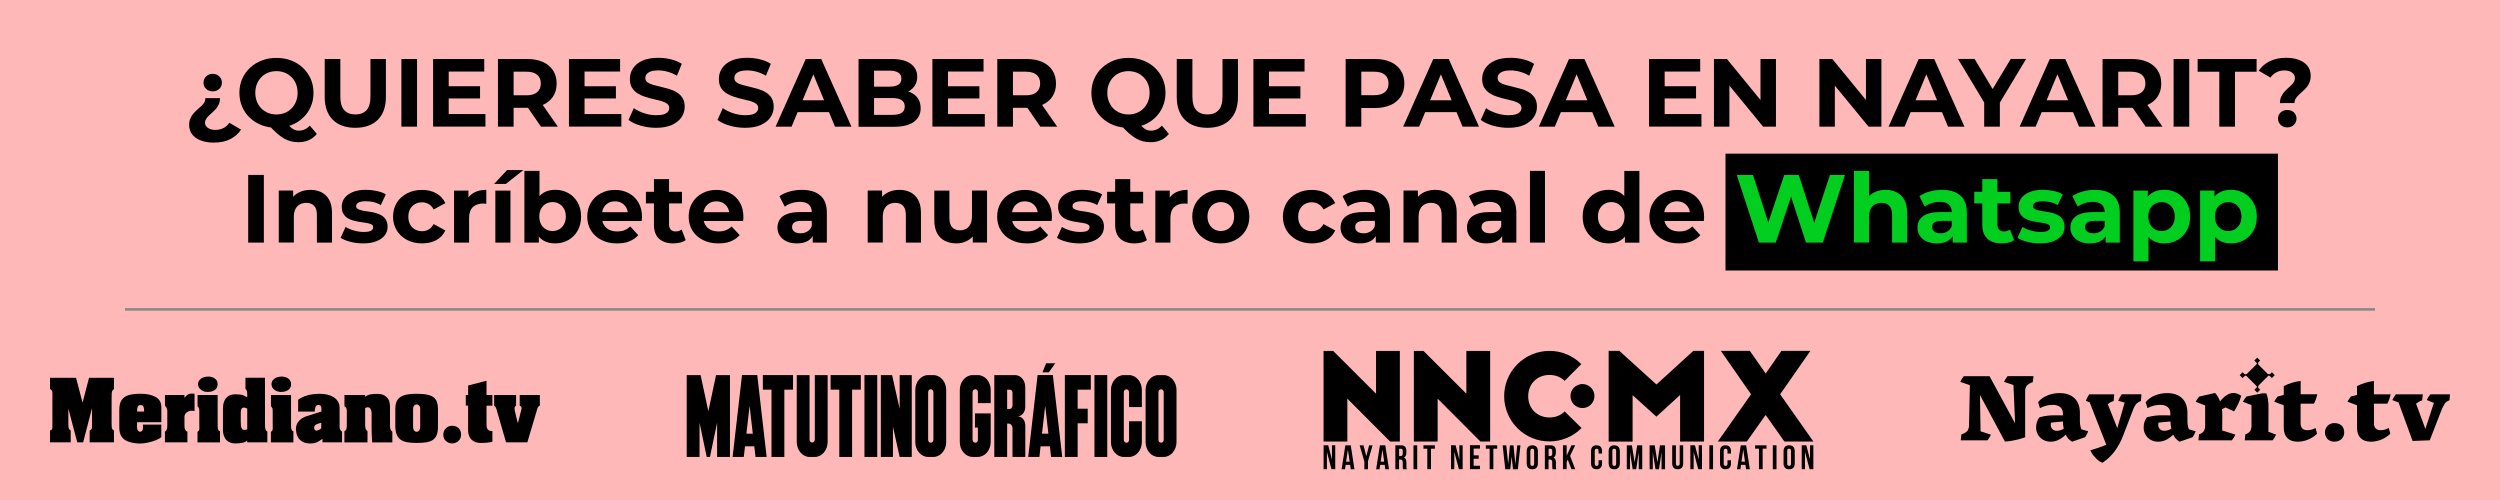 <?xml version="1.0" encoding="UTF-8"?>
<!-- Generator: Adobe Illustrator 27.9.0, SVG Export Plug-In . SVG Version: 6.00 Build 0)  -->
<svg xmlns="http://www.w3.org/2000/svg" xmlns:xlink="http://www.w3.org/1999/xlink" version="1.1" id="Capa_1" x="0px" y="0px" viewBox="0 0 500 100" style="enable-background:new 0 0 500 100;" xml:space="preserve">
<style type="text/css">
	.st0{fill:#FFB8B8;}
	.st1{fill:#02CE20;}
	.st2{fill:#878787;}
</style>
<rect class="st0" width="500" height="100"></rect>
<rect x="345.1" y="30.73" width="110.49" height="23.37"></rect>
<g>
	<path d="M42.74,28.52c-0.97,0-1.82-0.14-2.56-0.42c-0.74-0.28-1.32-0.68-1.73-1.2c-0.41-0.52-0.62-1.16-0.62-1.9   c0-0.5,0.08-0.94,0.24-1.31c0.16-0.37,0.36-0.7,0.61-0.98c0.24-0.28,0.5-0.54,0.77-0.78s0.53-0.48,0.78-0.7   c0.25-0.22,0.45-0.46,0.61-0.71s0.23-0.55,0.23-0.89H44c0,0.45-0.07,0.84-0.21,1.18c-0.14,0.33-0.33,0.63-0.55,0.9   c-0.23,0.26-0.47,0.51-0.73,0.74c-0.26,0.23-0.51,0.45-0.73,0.67c-0.23,0.21-0.41,0.44-0.55,0.67S41,24.27,41,24.55   c0,0.41,0.19,0.75,0.57,1.02c0.38,0.27,0.88,0.41,1.5,0.41c0.62,0,1.17-0.13,1.64-0.38c0.48-0.25,0.86-0.6,1.16-1.05l2.34,1.37   c-0.52,0.8-1.23,1.43-2.14,1.89C45.17,28.29,44.05,28.52,42.74,28.52z M42.53,18.27c-0.53,0-0.97-0.17-1.31-0.5   c-0.35-0.33-0.52-0.74-0.52-1.22c0-0.49,0.17-0.91,0.52-1.26c0.35-0.35,0.79-0.52,1.31-0.52c0.55,0,1,0.17,1.34,0.52   c0.34,0.35,0.51,0.77,0.51,1.26c0,0.48-0.17,0.88-0.51,1.22C43.53,18.1,43.08,18.27,42.53,18.27z"></path>
	<path d="M55.29,25.56c-1.06,0-2.04-0.17-2.95-0.52c-0.91-0.35-1.69-0.84-2.36-1.47s-1.18-1.37-1.55-2.22s-0.55-1.78-0.55-2.78   c0-1,0.18-1.93,0.55-2.78s0.89-1.59,1.56-2.22c0.67-0.63,1.46-1.12,2.36-1.47c0.9-0.35,1.88-0.52,2.94-0.52   c1.07,0,2.05,0.17,2.95,0.52c0.9,0.35,1.67,0.83,2.34,1.46c0.66,0.62,1.18,1.36,1.56,2.21c0.37,0.85,0.56,1.79,0.56,2.8   c0,1.01-0.19,1.94-0.56,2.79c-0.37,0.86-0.89,1.6-1.56,2.22c-0.66,0.63-1.44,1.11-2.34,1.46C57.34,25.39,56.35,25.56,55.29,25.56z    M55.29,22.89c0.61,0,1.16-0.1,1.67-0.31c0.51-0.21,0.96-0.5,1.34-0.89c0.39-0.39,0.69-0.85,0.9-1.38   c0.21-0.53,0.32-1.12,0.32-1.75c0-0.64-0.11-1.23-0.32-1.76c-0.21-0.53-0.51-0.99-0.9-1.37c-0.39-0.39-0.83-0.68-1.34-0.89   c-0.51-0.21-1.07-0.31-1.67-0.31c-0.61,0-1.17,0.1-1.68,0.31c-0.52,0.21-0.96,0.5-1.34,0.89c-0.38,0.39-0.68,0.84-0.89,1.37   c-0.21,0.53-0.32,1.11-0.32,1.76c0,0.63,0.11,1.21,0.32,1.75c0.21,0.54,0.51,1,0.89,1.38c0.38,0.39,0.83,0.68,1.34,0.89   C54.12,22.79,54.68,22.89,55.29,22.89z M59.71,28.44c-0.53,0-1.03-0.06-1.5-0.17c-0.47-0.12-0.93-0.3-1.39-0.56   s-0.93-0.61-1.43-1.04c-0.5-0.44-1.03-0.98-1.61-1.62l3.29-0.83c0.35,0.48,0.67,0.86,0.97,1.14c0.3,0.28,0.58,0.48,0.86,0.6   c0.28,0.12,0.57,0.17,0.88,0.17c0.82,0,1.56-0.34,2.2-1l1.39,1.66C62.45,27.89,61.23,28.44,59.71,28.44z"></path>
	<path d="M71.06,25.56c-1.92,0-3.42-0.53-4.5-1.6c-1.08-1.07-1.62-2.6-1.62-4.58V11.8h3.13v7.46c0,1.29,0.26,2.22,0.79,2.78   c0.53,0.57,1.27,0.85,2.22,0.85s1.69-0.28,2.22-0.85c0.53-0.57,0.79-1.49,0.79-2.78V11.8h3.09v7.58c0,1.98-0.54,3.51-1.62,4.58   C74.48,25.02,72.98,25.56,71.06,25.56z"></path>
	<path d="M80.28,25.33V11.8h3.13v13.53H80.28z"></path>
	<path d="M89.73,22.81h7.36v2.51H86.62V11.8h10.23v2.51h-7.11V22.81z M89.5,17.25h6.51v2.44H89.5V17.25z"></path>
	<path d="M99.59,25.33V11.8h5.86c1.21,0,2.25,0.2,3.13,0.59c0.88,0.39,1.55,0.96,2.03,1.69c0.48,0.73,0.72,1.61,0.72,2.63   c0,1.01-0.24,1.87-0.72,2.6c-0.48,0.73-1.15,1.29-2.03,1.67c-0.88,0.39-1.92,0.58-3.13,0.58h-4.12l1.39-1.37v5.14H99.59z    M102.72,20.53l-1.39-1.47h3.94c0.97,0,1.69-0.21,2.17-0.63c0.48-0.42,0.72-1,0.72-1.73c0-0.75-0.24-1.33-0.72-1.74   c-0.48-0.41-1.2-0.62-2.17-0.62h-3.94l1.39-1.49V20.53z M108.19,25.33l-3.38-4.91h3.34l3.42,4.91H108.19z"></path>
	<path d="M116.91,22.81h7.36v2.51h-10.48V11.8h10.23v2.51h-7.11V22.81z M116.67,17.25h6.51v2.44h-6.51V17.25z"></path>
	<path d="M131.21,25.56c-1.08,0-2.12-0.15-3.11-0.44c-0.99-0.29-1.79-0.67-2.4-1.13l1.06-2.36c0.58,0.41,1.27,0.75,2.06,1.01   c0.79,0.26,1.59,0.4,2.41,0.4c0.62,0,1.12-0.06,1.5-0.18c0.38-0.12,0.66-0.29,0.84-0.51c0.18-0.22,0.27-0.47,0.27-0.75   c0-0.36-0.14-0.65-0.43-0.86c-0.28-0.21-0.66-0.39-1.12-0.52s-0.98-0.26-1.54-0.39c-0.56-0.12-1.12-0.27-1.68-0.45   c-0.56-0.18-1.07-0.41-1.54-0.7c-0.46-0.28-0.84-0.66-1.13-1.12c-0.29-0.46-0.43-1.06-0.43-1.78c0-0.77,0.21-1.48,0.63-2.12   s1.05-1.15,1.89-1.53c0.84-0.38,1.9-0.57,3.18-0.57c0.85,0,1.69,0.1,2.51,0.3c0.82,0.2,1.55,0.5,2.18,0.9l-0.97,2.38   c-0.63-0.36-1.26-0.63-1.89-0.8c-0.63-0.17-1.25-0.26-1.86-0.26c-0.61,0-1.1,0.07-1.49,0.21s-0.66,0.33-0.83,0.55   s-0.25,0.49-0.25,0.78c0,0.35,0.14,0.63,0.43,0.84c0.28,0.21,0.66,0.38,1.12,0.51c0.46,0.13,0.98,0.26,1.54,0.39   c0.56,0.13,1.12,0.28,1.68,0.44c0.56,0.17,1.07,0.39,1.54,0.68c0.46,0.28,0.84,0.66,1.13,1.12c0.29,0.46,0.43,1.05,0.43,1.76   c0,0.76-0.21,1.46-0.64,2.09s-1.06,1.14-1.9,1.53C133.57,25.37,132.5,25.56,131.21,25.56z"></path>
	<path d="M149.01,25.56c-1.08,0-2.12-0.15-3.11-0.44c-0.99-0.29-1.79-0.67-2.4-1.13l1.06-2.36c0.58,0.41,1.27,0.75,2.06,1.01   c0.79,0.26,1.59,0.4,2.41,0.4c0.62,0,1.12-0.06,1.5-0.18c0.38-0.12,0.66-0.29,0.84-0.51c0.18-0.22,0.27-0.47,0.27-0.75   c0-0.36-0.14-0.65-0.43-0.86c-0.28-0.21-0.66-0.39-1.12-0.52s-0.98-0.26-1.54-0.39c-0.56-0.12-1.12-0.27-1.68-0.45   c-0.56-0.18-1.07-0.41-1.54-0.7c-0.46-0.28-0.84-0.66-1.13-1.12c-0.29-0.46-0.43-1.06-0.43-1.78c0-0.77,0.21-1.48,0.63-2.12   s1.05-1.15,1.89-1.53c0.84-0.38,1.9-0.57,3.18-0.57c0.85,0,1.69,0.1,2.51,0.3c0.82,0.2,1.55,0.5,2.18,0.9l-0.97,2.38   c-0.63-0.36-1.26-0.63-1.89-0.8c-0.63-0.17-1.25-0.26-1.86-0.26c-0.61,0-1.1,0.07-1.49,0.21s-0.66,0.33-0.83,0.55   s-0.25,0.49-0.25,0.78c0,0.35,0.14,0.63,0.43,0.84c0.28,0.21,0.66,0.38,1.12,0.51c0.46,0.13,0.98,0.26,1.54,0.39   c0.56,0.13,1.12,0.28,1.68,0.44c0.56,0.17,1.07,0.39,1.54,0.68c0.46,0.28,0.84,0.66,1.13,1.12c0.29,0.46,0.43,1.05,0.43,1.76   c0,0.76-0.21,1.46-0.64,2.09s-1.06,1.14-1.9,1.53C151.37,25.37,150.3,25.56,149.01,25.56z"></path>
	<path d="M155.12,25.33l6.03-13.53h3.09l6.05,13.53h-3.29l-4.95-11.95h1.24l-4.97,11.95H155.12z M158.14,22.43l0.83-2.38h6.96   l0.85,2.38H158.14z"></path>
	<path d="M171.71,25.33V11.8h6.61c1.7,0,2.98,0.32,3.84,0.97c0.86,0.64,1.29,1.5,1.29,2.55c0,0.71-0.17,1.32-0.52,1.85   c-0.35,0.52-0.82,0.92-1.43,1.21c-0.61,0.28-1.3,0.43-2.09,0.43l0.37-0.79c0.85,0,1.6,0.14,2.26,0.42   c0.66,0.28,1.17,0.69,1.54,1.23c0.37,0.54,0.55,1.21,0.55,1.99c0,1.16-0.46,2.06-1.37,2.72s-2.26,0.98-4.04,0.98H171.71z    M174.82,22.97h3.65c0.81,0,1.43-0.13,1.85-0.4c0.42-0.26,0.63-0.69,0.63-1.27c0-0.57-0.21-0.99-0.63-1.27   c-0.42-0.28-1.03-0.42-1.85-0.42h-3.89v-2.28h3.34c0.76,0,1.34-0.13,1.75-0.4c0.41-0.26,0.61-0.67,0.61-1.21   c0-0.53-0.2-0.92-0.61-1.19c-0.41-0.26-0.99-0.4-1.75-0.4h-3.11V22.97z"></path>
	<path d="M189.6,22.81h7.36v2.51h-10.48V11.8h10.23v2.51h-7.11V22.81z M189.37,17.25h6.51v2.44h-6.51V17.25z"></path>
	<path d="M199.46,25.33V11.8h5.86c1.21,0,2.25,0.2,3.13,0.59c0.88,0.39,1.55,0.96,2.03,1.69c0.48,0.73,0.72,1.61,0.72,2.63   c0,1.01-0.24,1.87-0.72,2.6c-0.48,0.73-1.15,1.29-2.03,1.67c-0.88,0.39-1.92,0.58-3.13,0.58h-4.12l1.39-1.37v5.14H199.46z    M202.59,20.53l-1.39-1.47h3.94c0.97,0,1.69-0.21,2.17-0.63c0.48-0.42,0.72-1,0.72-1.73c0-0.75-0.24-1.33-0.72-1.74   c-0.48-0.41-1.2-0.62-2.17-0.62h-3.94l1.39-1.49V20.53z M208.06,25.33l-3.38-4.91h3.34l3.42,4.91H208.06z"></path>
	<path d="M225.69,25.56c-1.06,0-2.04-0.17-2.95-0.52c-0.91-0.35-1.69-0.84-2.36-1.47s-1.18-1.37-1.55-2.22s-0.55-1.78-0.55-2.78   c0-1,0.18-1.93,0.55-2.78s0.89-1.59,1.56-2.22c0.67-0.63,1.46-1.12,2.36-1.47c0.9-0.35,1.88-0.52,2.94-0.52   c1.07,0,2.05,0.17,2.95,0.52c0.9,0.35,1.67,0.83,2.34,1.46c0.66,0.62,1.18,1.36,1.56,2.21c0.37,0.85,0.56,1.79,0.56,2.8   c0,1.01-0.19,1.94-0.56,2.79c-0.37,0.86-0.89,1.6-1.56,2.22c-0.66,0.63-1.44,1.11-2.34,1.46   C227.74,25.39,226.76,25.56,225.69,25.56z M225.69,22.89c0.61,0,1.16-0.1,1.67-0.31c0.51-0.21,0.96-0.5,1.34-0.89   c0.39-0.39,0.69-0.85,0.9-1.38c0.21-0.53,0.32-1.12,0.32-1.75c0-0.64-0.11-1.23-0.32-1.76c-0.21-0.53-0.51-0.99-0.9-1.37   c-0.39-0.39-0.83-0.68-1.34-0.89c-0.51-0.21-1.07-0.31-1.67-0.31c-0.61,0-1.17,0.1-1.68,0.31c-0.52,0.21-0.96,0.5-1.34,0.89   c-0.38,0.39-0.68,0.84-0.89,1.37c-0.21,0.53-0.32,1.11-0.32,1.76c0,0.63,0.11,1.21,0.32,1.75c0.21,0.54,0.51,1,0.89,1.38   c0.38,0.39,0.83,0.68,1.34,0.89C224.53,22.79,225.09,22.89,225.69,22.89z M230.12,28.44c-0.53,0-1.03-0.06-1.5-0.17   c-0.47-0.12-0.93-0.3-1.39-0.56s-0.93-0.61-1.43-1.04c-0.5-0.44-1.03-0.98-1.61-1.62l3.29-0.83c0.35,0.48,0.67,0.86,0.97,1.14   c0.3,0.28,0.58,0.48,0.86,0.6c0.28,0.12,0.57,0.17,0.88,0.17c0.82,0,1.56-0.34,2.2-1l1.39,1.66   C232.86,27.89,231.64,28.44,230.12,28.44z"></path>
	<path d="M241.47,25.56c-1.92,0-3.42-0.53-4.5-1.6c-1.08-1.07-1.62-2.6-1.62-4.58V11.8h3.13v7.46c0,1.29,0.26,2.22,0.79,2.78   c0.53,0.57,1.27,0.85,2.22,0.85s1.69-0.28,2.22-0.85c0.53-0.57,0.79-1.49,0.79-2.78V11.8h3.09v7.58c0,1.98-0.54,3.51-1.62,4.58   C244.89,25.02,243.39,25.56,241.47,25.56z"></path>
	<path d="M253.8,22.81h7.36v2.51h-10.48V11.8h10.23v2.51h-7.11V22.81z M253.57,17.25h6.51v2.44h-6.51V17.25z"></path>
	<path d="M269.13,25.33V11.8h5.86c1.21,0,2.25,0.2,3.13,0.59c0.88,0.39,1.55,0.96,2.03,1.69c0.48,0.73,0.72,1.61,0.72,2.63   c0,1.01-0.24,1.88-0.72,2.61c-0.48,0.73-1.15,1.3-2.03,1.69c-0.88,0.39-1.92,0.59-3.13,0.59h-4.12l1.39-1.41v5.14H269.13z    M272.26,20.53l-1.39-1.49h3.94c0.97,0,1.69-0.21,2.17-0.62c0.48-0.41,0.72-0.99,0.72-1.72c0-0.75-0.24-1.33-0.72-1.74   c-0.48-0.41-1.2-0.62-2.17-0.62h-3.94l1.39-1.49V20.53z"></path>
	<path d="M280.63,25.33l6.03-13.53h3.09l6.05,13.53h-3.29l-4.95-11.95h1.24l-4.97,11.95H280.63z M283.64,22.43l0.83-2.38h6.96   l0.85,2.38H283.64z"></path>
	<path d="M301.66,25.56c-1.08,0-2.12-0.15-3.11-0.44c-0.99-0.29-1.79-0.67-2.4-1.13l1.06-2.36c0.58,0.41,1.27,0.75,2.06,1.01   c0.79,0.26,1.59,0.4,2.41,0.4c0.62,0,1.12-0.06,1.5-0.18s0.66-0.29,0.84-0.51s0.27-0.47,0.27-0.75c0-0.36-0.14-0.65-0.42-0.86   c-0.28-0.21-0.66-0.39-1.12-0.52s-0.98-0.26-1.54-0.39c-0.56-0.12-1.12-0.27-1.68-0.45c-0.56-0.18-1.07-0.41-1.54-0.7   c-0.46-0.28-0.84-0.66-1.13-1.12c-0.29-0.46-0.43-1.06-0.43-1.78c0-0.77,0.21-1.48,0.63-2.12s1.05-1.15,1.89-1.53   s1.9-0.57,3.18-0.57c0.85,0,1.69,0.1,2.51,0.3c0.83,0.2,1.55,0.5,2.18,0.9l-0.97,2.38c-0.63-0.36-1.26-0.63-1.89-0.8   c-0.63-0.17-1.25-0.26-1.86-0.26c-0.61,0-1.1,0.07-1.49,0.21s-0.66,0.33-0.83,0.55c-0.17,0.23-0.25,0.49-0.25,0.78   c0,0.35,0.14,0.63,0.42,0.84c0.28,0.21,0.66,0.38,1.12,0.51c0.46,0.13,0.98,0.26,1.54,0.39c0.56,0.13,1.12,0.28,1.68,0.44   s1.07,0.39,1.54,0.68c0.46,0.28,0.84,0.66,1.13,1.12c0.29,0.46,0.43,1.05,0.43,1.76c0,0.76-0.21,1.46-0.64,2.09   c-0.43,0.63-1.06,1.14-1.9,1.53C304.01,25.37,302.95,25.56,301.66,25.56z"></path>
	<path d="M307.77,25.33l6.03-13.53h3.09l6.05,13.53h-3.29l-4.95-11.95h1.24l-4.97,11.95H307.77z M310.78,22.43l0.83-2.38h6.96   l0.85,2.38H310.78z"></path>
	<path d="M332.93,22.81h7.36v2.51h-10.48V11.8h10.23v2.51h-7.11V22.81z M332.7,17.25h6.51v2.44h-6.51V17.25z"></path>
	<path d="M342.79,25.33V11.8h2.59l7.98,9.74h-1.26V11.8h3.09v13.53h-2.57l-8-9.74h1.26v9.74H342.79z"></path>
	<path d="M363.88,25.33V11.8h2.59l7.98,9.74h-1.26V11.8h3.09v13.53h-2.57l-8-9.74h1.26v9.74H363.88z"></path>
	<path d="M377.72,25.33l6.03-13.53h3.09l6.05,13.53h-3.29l-4.95-11.95h1.24l-4.97,11.95H377.72z M380.73,22.43l0.83-2.38h6.96   l0.85,2.38H380.73z"></path>
	<path d="M396.84,25.33V19.8l0.71,1.89l-5.95-9.9h3.32l4.56,7.6h-1.91l4.58-7.6h3.07l-5.95,9.9l0.7-1.89v5.53H396.84z"></path>
	<path d="M403.93,25.33l6.03-13.53h3.09l6.05,13.53h-3.29l-4.95-11.95h1.24l-4.97,11.95H403.93z M406.95,22.43l0.83-2.38h6.96   l0.85,2.38H406.95z"></path>
	<path d="M420.51,25.33V11.8h5.86c1.21,0,2.25,0.2,3.13,0.59c0.88,0.39,1.55,0.96,2.03,1.69c0.48,0.73,0.72,1.61,0.72,2.63   c0,1.01-0.24,1.87-0.72,2.6s-1.15,1.29-2.03,1.67c-0.88,0.39-1.92,0.58-3.13,0.58h-4.12l1.39-1.37v5.14H420.51z M423.65,20.53   l-1.39-1.47h3.94c0.97,0,1.69-0.21,2.17-0.63c0.48-0.42,0.71-1,0.71-1.73c0-0.75-0.24-1.33-0.71-1.74   c-0.48-0.41-1.2-0.62-2.17-0.62h-3.94l1.39-1.49V20.53z M429.12,25.33l-3.38-4.91h3.34l3.42,4.91H429.12z"></path>
	<path d="M434.72,25.33V11.8h3.13v13.53H434.72z"></path>
	<path d="M443.86,25.33V14.35h-4.33V11.8h11.79v2.55H447v10.98H443.86z"></path>
	<path d="M455.98,20.63c0-0.45,0.07-0.85,0.22-1.2c0.15-0.35,0.33-0.66,0.56-0.93c0.23-0.27,0.47-0.52,0.72-0.75s0.5-0.45,0.72-0.67   s0.41-0.44,0.56-0.67c0.15-0.23,0.22-0.49,0.22-0.77c0-0.46-0.19-0.84-0.57-1.12c-0.38-0.28-0.89-0.43-1.52-0.43   c-0.61,0-1.15,0.13-1.62,0.38c-0.48,0.25-0.87,0.6-1.18,1.05l-2.34-1.37c0.52-0.79,1.23-1.41,2.15-1.88s2.02-0.71,3.33-0.71   c0.97,0,1.82,0.14,2.55,0.42c0.73,0.28,1.31,0.68,1.73,1.21c0.42,0.53,0.63,1.18,0.63,1.95c0,0.5-0.08,0.95-0.23,1.33   s-0.35,0.72-0.6,1.01c-0.25,0.28-0.51,0.55-0.78,0.79c-0.28,0.24-0.54,0.48-0.78,0.71c-0.25,0.23-0.45,0.48-0.61,0.73   s-0.24,0.56-0.24,0.91H455.98z M457.45,25.48c-0.54,0-0.99-0.17-1.33-0.52c-0.35-0.35-0.52-0.76-0.52-1.24   c0-0.49,0.17-0.9,0.52-1.23c0.35-0.33,0.79-0.49,1.33-0.49c0.55,0,1,0.16,1.34,0.49s0.51,0.74,0.51,1.23   c0,0.48-0.17,0.89-0.51,1.24C458.45,25.31,458.01,25.48,457.45,25.48z"></path>
	<path d="M49.64,48.52V34.99h3.13v13.53H49.64z"></path>
	<path d="M62.09,37.97c0.82,0,1.56,0.16,2.21,0.49c0.65,0.33,1.16,0.83,1.54,1.51c0.37,0.68,0.56,1.54,0.56,2.6v5.95h-3.02v-5.49   c0-0.84-0.18-1.46-0.55-1.86c-0.37-0.4-0.89-0.6-1.56-0.6c-0.48,0-0.91,0.1-1.29,0.3c-0.38,0.2-0.68,0.51-0.89,0.92   c-0.21,0.41-0.32,0.94-0.32,1.58v5.14h-3.02v-10.4h2.88V41l-0.54-0.87c0.37-0.7,0.91-1.23,1.6-1.6   C60.41,38.16,61.2,37.97,62.09,37.97z"></path>
	<path d="M72.62,48.68c-0.89,0-1.74-0.11-2.56-0.32c-0.82-0.21-1.47-0.48-1.94-0.8l1-2.17c0.48,0.3,1.04,0.54,1.69,0.72   c0.65,0.19,1.29,0.28,1.92,0.28c0.7,0,1.19-0.08,1.48-0.25c0.29-0.17,0.43-0.4,0.43-0.7c0-0.24-0.11-0.43-0.34-0.55   c-0.23-0.12-0.52-0.22-0.9-0.28c-0.37-0.06-0.78-0.13-1.23-0.19c-0.44-0.06-0.89-0.15-1.34-0.26c-0.45-0.11-0.86-0.27-1.24-0.49   c-0.37-0.22-0.67-0.52-0.9-0.89c-0.23-0.37-0.34-0.86-0.34-1.45c0-0.66,0.19-1.24,0.57-1.74c0.38-0.5,0.93-0.9,1.65-1.19   s1.58-0.44,2.59-0.44c0.71,0,1.43,0.08,2.16,0.23c0.73,0.15,1.35,0.38,1.84,0.68l-1,2.15c-0.5-0.3-1.01-0.5-1.52-0.61   c-0.51-0.11-1-0.16-1.48-0.16c-0.67,0-1.16,0.09-1.47,0.27c-0.31,0.18-0.46,0.41-0.46,0.7c0,0.26,0.11,0.45,0.34,0.58   c0.23,0.13,0.52,0.23,0.9,0.31c0.37,0.08,0.78,0.15,1.23,0.2c0.44,0.06,0.89,0.15,1.34,0.26c0.45,0.12,0.86,0.28,1.23,0.49   c0.37,0.21,0.67,0.5,0.9,0.87s0.35,0.85,0.35,1.44c0,0.64-0.19,1.21-0.58,1.71s-0.94,0.89-1.67,1.17S73.67,48.68,72.62,48.68z"></path>
	<path d="M84.41,48.68c-1.12,0-2.12-0.23-3-0.69c-0.88-0.46-1.56-1.09-2.06-1.9s-0.74-1.73-0.74-2.76c0-1.04,0.25-1.97,0.74-2.77   c0.5-0.81,1.18-1.44,2.06-1.89c0.88-0.46,1.88-0.69,3-0.69c1.1,0,2.05,0.23,2.86,0.69s1.41,1.11,1.8,1.96l-2.34,1.26   c-0.27-0.49-0.61-0.85-1.01-1.08s-0.85-0.35-1.32-0.35c-0.52,0-0.98,0.12-1.39,0.35c-0.41,0.23-0.74,0.56-0.98,0.99   c-0.24,0.43-0.36,0.94-0.36,1.55c0,0.61,0.12,1.12,0.36,1.55c0.24,0.43,0.56,0.75,0.98,0.99c0.41,0.23,0.88,0.35,1.39,0.35   c0.48,0,0.92-0.11,1.32-0.34s0.74-0.59,1.01-1.09l2.34,1.28c-0.39,0.84-0.99,1.49-1.8,1.94C86.46,48.45,85.51,48.68,84.41,48.68z"></path>
	<path d="M90.81,48.52v-10.4h2.88v2.94l-0.41-0.85c0.31-0.73,0.81-1.29,1.49-1.67c0.68-0.38,1.51-0.57,2.49-0.57v2.78   c-0.13-0.01-0.24-0.02-0.35-0.03c-0.1-0.01-0.21-0.01-0.33-0.01c-0.82,0-1.49,0.24-2,0.71c-0.51,0.47-0.76,1.2-0.76,2.19v4.91   H90.81z"></path>
	<path d="M98.81,36.79l2.61-2.78h3.25l-3.5,2.78H98.81z M99.07,48.52v-10.4h3.02v10.4H99.07z"></path>
	<path d="M104.88,48.52V34.18h3.02v6.05l-0.19,3.07l0.06,3.09v2.13H104.88z M111.03,48.68c-0.92,0-1.7-0.19-2.36-0.58   s-1.16-0.98-1.51-1.77c-0.35-0.79-0.52-1.79-0.52-3.01c0-1.22,0.18-2.23,0.55-3.02c0.37-0.79,0.88-1.37,1.54-1.76   s1.42-0.58,2.3-0.58c0.98,0,1.86,0.22,2.64,0.66c0.78,0.44,1.4,1.06,1.86,1.86s0.69,1.75,0.69,2.84c0,1.08-0.23,2.02-0.69,2.82   s-1.08,1.42-1.86,1.87C112.89,48.46,112.01,48.68,111.03,48.68z M110.51,46.2c0.5,0,0.95-0.12,1.34-0.35s0.71-0.56,0.95-1   c0.24-0.43,0.36-0.94,0.36-1.54c0-0.61-0.12-1.12-0.36-1.55s-0.55-0.75-0.95-0.99s-0.84-0.35-1.34-0.35s-0.95,0.12-1.35,0.35   s-0.72,0.56-0.95,0.99s-0.35,0.94-0.35,1.55c0,0.59,0.12,1.1,0.35,1.54c0.23,0.43,0.55,0.76,0.95,1S110.01,46.2,110.51,46.2z"></path>
	<path d="M123.38,48.68c-1.19,0-2.23-0.23-3.12-0.7c-0.9-0.46-1.59-1.1-2.08-1.9c-0.49-0.81-0.73-1.72-0.73-2.75   c0-1.04,0.24-1.97,0.72-2.77c0.48-0.81,1.14-1.44,1.98-1.89c0.84-0.46,1.78-0.69,2.84-0.69c1.02,0,1.94,0.22,2.75,0.65   c0.82,0.43,1.47,1.05,1.94,1.86c0.48,0.81,0.72,1.77,0.72,2.89c0,0.12-0.01,0.25-0.02,0.4s-0.03,0.29-0.04,0.42h-8.45v-1.76h6.86   l-1.16,0.52c0-0.54-0.11-1.01-0.33-1.41c-0.22-0.4-0.52-0.71-0.91-0.94c-0.39-0.23-0.84-0.34-1.35-0.34   c-0.52,0-0.97,0.11-1.36,0.34c-0.39,0.23-0.7,0.54-0.92,0.95c-0.22,0.41-0.33,0.89-0.33,1.44v0.46c0,0.57,0.13,1.07,0.38,1.5   c0.25,0.43,0.61,0.76,1.06,0.99c0.46,0.23,1,0.34,1.61,0.34c0.55,0,1.04-0.08,1.46-0.25s0.8-0.42,1.15-0.75l1.6,1.74   c-0.48,0.54-1.08,0.96-1.8,1.25S124.32,48.68,123.38,48.68z"></path>
	<path d="M129.18,40.68v-2.32h7.21v2.32H129.18z M134.67,48.68c-1.22,0-2.18-0.31-2.86-0.94c-0.68-0.62-1.02-1.56-1.02-2.79v-9.12   h3.02v9.08c0,0.44,0.12,0.78,0.35,1.02c0.23,0.24,0.55,0.36,0.95,0.36c0.48,0,0.88-0.13,1.22-0.39l0.81,2.13   c-0.31,0.22-0.68,0.38-1.11,0.49C135.58,48.62,135.13,48.68,134.67,48.68z"></path>
	<path d="M143.66,48.68c-1.19,0-2.23-0.23-3.12-0.7c-0.9-0.46-1.59-1.1-2.08-1.9c-0.49-0.81-0.73-1.72-0.73-2.75   c0-1.04,0.24-1.97,0.72-2.77c0.48-0.81,1.14-1.44,1.98-1.89c0.84-0.46,1.78-0.69,2.84-0.69c1.02,0,1.94,0.22,2.75,0.65   c0.82,0.43,1.47,1.05,1.94,1.86c0.48,0.81,0.72,1.77,0.72,2.89c0,0.12-0.01,0.25-0.02,0.4s-0.03,0.29-0.04,0.42h-8.45v-1.76h6.86   l-1.16,0.52c0-0.54-0.11-1.01-0.33-1.41c-0.22-0.4-0.52-0.71-0.91-0.94c-0.39-0.23-0.84-0.34-1.35-0.34   c-0.52,0-0.97,0.11-1.36,0.34c-0.39,0.23-0.7,0.54-0.92,0.95c-0.22,0.41-0.33,0.89-0.33,1.44v0.46c0,0.57,0.13,1.07,0.38,1.5   c0.25,0.43,0.61,0.76,1.06,0.99c0.46,0.23,1,0.34,1.61,0.34c0.55,0,1.04-0.08,1.46-0.25s0.8-0.42,1.15-0.75l1.6,1.74   c-0.48,0.54-1.08,0.96-1.8,1.25S144.6,48.68,143.66,48.68z"></path>
	<path d="M159.37,48.68c-0.81,0-1.51-0.14-2.09-0.42c-0.58-0.28-1.02-0.65-1.33-1.13c-0.31-0.48-0.46-1.01-0.46-1.6   c0-0.62,0.15-1.16,0.45-1.62s0.78-0.83,1.44-1.09s1.51-0.4,2.57-0.4h2.76v1.76h-2.44c-0.71,0-1.2,0.12-1.46,0.35   c-0.26,0.23-0.4,0.52-0.4,0.87c0,0.39,0.15,0.69,0.45,0.92c0.3,0.23,0.72,0.34,1.25,0.34c0.5,0,0.95-0.12,1.35-0.36   c0.4-0.24,0.69-0.59,0.87-1.05l0.46,1.39c-0.22,0.67-0.62,1.18-1.2,1.53C161.04,48.5,160.29,48.68,159.37,48.68z M162.54,48.52   v-2.03l-0.19-0.44v-3.63c0-0.64-0.2-1.15-0.59-1.51c-0.39-0.36-1-0.54-1.81-0.54c-0.55,0-1.1,0.09-1.63,0.26   c-0.53,0.17-0.99,0.41-1.36,0.71l-1.08-2.11c0.57-0.4,1.25-0.71,2.05-0.93c0.8-0.22,1.61-0.33,2.44-0.33   c1.58,0,2.82,0.37,3.69,1.12c0.88,0.75,1.31,1.91,1.31,3.5v5.93H162.54z"></path>
	<path d="M179.88,37.97c0.82,0,1.56,0.16,2.21,0.49c0.65,0.33,1.16,0.83,1.54,1.51c0.37,0.68,0.56,1.54,0.56,2.6v5.95h-3.02v-5.49   c0-0.84-0.18-1.46-0.55-1.86c-0.37-0.4-0.89-0.6-1.56-0.6c-0.48,0-0.91,0.1-1.29,0.3c-0.38,0.2-0.68,0.51-0.89,0.92   c-0.21,0.41-0.32,0.94-0.32,1.58v5.14h-3.02v-10.4h2.88V41l-0.54-0.87c0.37-0.7,0.91-1.23,1.6-1.6   C178.2,38.16,178.99,37.97,179.88,37.97z"></path>
	<path d="M191.31,48.68c-0.86,0-1.63-0.17-2.31-0.5c-0.68-0.33-1.2-0.85-1.58-1.54c-0.37-0.69-0.56-1.57-0.56-2.64v-5.88h3.02v5.43   c0,0.86,0.18,1.5,0.55,1.9c0.37,0.41,0.89,0.61,1.56,0.61c0.46,0,0.88-0.1,1.24-0.3c0.36-0.2,0.64-0.51,0.85-0.93   c0.21-0.42,0.31-0.94,0.31-1.58v-5.14h3.02v10.4h-2.86v-2.86l0.52,0.83c-0.35,0.72-0.86,1.27-1.54,1.63   C192.84,48.49,192.1,48.68,191.31,48.68z"></path>
	<path d="M205.36,48.68c-1.19,0-2.23-0.23-3.12-0.7c-0.9-0.46-1.59-1.1-2.08-1.9c-0.49-0.81-0.73-1.72-0.73-2.75   c0-1.04,0.24-1.97,0.72-2.77c0.48-0.81,1.14-1.44,1.98-1.89c0.84-0.46,1.78-0.69,2.84-0.69c1.02,0,1.94,0.22,2.75,0.65   c0.82,0.43,1.47,1.05,1.94,1.86c0.48,0.81,0.72,1.77,0.72,2.89c0,0.12-0.01,0.25-0.02,0.4s-0.03,0.29-0.04,0.42h-8.45v-1.76h6.86   l-1.16,0.52c0-0.54-0.11-1.01-0.33-1.41c-0.22-0.4-0.52-0.71-0.91-0.94c-0.39-0.23-0.84-0.34-1.35-0.34   c-0.52,0-0.97,0.11-1.36,0.34c-0.39,0.23-0.7,0.54-0.92,0.95c-0.22,0.41-0.33,0.89-0.33,1.44v0.46c0,0.57,0.13,1.07,0.38,1.5   c0.25,0.43,0.61,0.76,1.06,0.99c0.46,0.23,1,0.34,1.61,0.34c0.55,0,1.04-0.08,1.46-0.25s0.8-0.42,1.15-0.75l1.6,1.74   c-0.48,0.54-1.08,0.96-1.8,1.25S206.3,48.68,205.36,48.68z"></path>
	<path d="M215.89,48.68c-0.89,0-1.74-0.11-2.56-0.32c-0.82-0.21-1.47-0.48-1.94-0.8l1-2.17c0.48,0.3,1.04,0.54,1.69,0.72   c0.65,0.19,1.29,0.28,1.92,0.28c0.7,0,1.19-0.08,1.48-0.25c0.29-0.17,0.43-0.4,0.43-0.7c0-0.24-0.11-0.43-0.34-0.55   c-0.23-0.12-0.52-0.22-0.9-0.28c-0.37-0.06-0.78-0.13-1.23-0.19c-0.44-0.06-0.89-0.15-1.34-0.26c-0.45-0.11-0.86-0.27-1.24-0.49   c-0.37-0.22-0.67-0.52-0.9-0.89c-0.23-0.37-0.34-0.86-0.34-1.45c0-0.66,0.19-1.24,0.57-1.74c0.38-0.5,0.93-0.9,1.65-1.19   s1.58-0.44,2.59-0.44c0.71,0,1.43,0.08,2.16,0.23c0.73,0.15,1.35,0.38,1.84,0.68l-1,2.15c-0.5-0.3-1.01-0.5-1.52-0.61   c-0.51-0.11-1-0.16-1.48-0.16c-0.67,0-1.16,0.09-1.47,0.27c-0.31,0.18-0.46,0.41-0.46,0.7c0,0.26,0.11,0.45,0.34,0.58   c0.23,0.13,0.52,0.23,0.9,0.31c0.37,0.08,0.78,0.15,1.23,0.2c0.44,0.06,0.89,0.15,1.34,0.26c0.45,0.12,0.86,0.28,1.23,0.49   c0.37,0.21,0.67,0.5,0.9,0.87s0.35,0.85,0.35,1.44c0,0.64-0.19,1.21-0.58,1.71s-0.94,0.89-1.67,1.17S216.94,48.68,215.89,48.68z"></path>
	<path d="M221.42,40.68v-2.32h7.21v2.32H221.42z M226.91,48.68c-1.22,0-2.18-0.31-2.86-0.94c-0.68-0.62-1.02-1.56-1.02-2.79v-9.12   h3.02v9.08c0,0.44,0.12,0.78,0.35,1.02c0.23,0.24,0.55,0.36,0.95,0.36c0.48,0,0.88-0.13,1.22-0.39l0.81,2.13   c-0.31,0.22-0.68,0.38-1.11,0.49C227.82,48.62,227.38,48.68,226.91,48.68z"></path>
	<path d="M231.07,48.52v-10.4h2.88v2.94l-0.41-0.85c0.31-0.73,0.81-1.29,1.49-1.67c0.68-0.38,1.51-0.57,2.49-0.57v2.78   c-0.13-0.01-0.24-0.02-0.35-0.03c-0.1-0.01-0.21-0.01-0.33-0.01c-0.82,0-1.49,0.24-2,0.71c-0.51,0.47-0.76,1.2-0.76,2.19v4.91   H231.07z"></path>
	<path d="M244.17,48.68c-1.11,0-2.09-0.23-2.95-0.7c-0.86-0.46-1.53-1.1-2.03-1.9c-0.5-0.81-0.74-1.72-0.74-2.75   c0-1.04,0.25-1.97,0.74-2.77c0.5-0.81,1.17-1.44,2.03-1.89c0.86-0.46,1.84-0.69,2.95-0.69c1.09,0,2.07,0.23,2.94,0.69   c0.86,0.46,1.54,1.09,2.03,1.88c0.49,0.8,0.73,1.73,0.73,2.78c0,1.03-0.25,1.95-0.73,2.75c-0.49,0.81-1.17,1.44-2.03,1.9   C246.25,48.45,245.27,48.68,244.17,48.68z M244.17,46.2c0.5,0,0.95-0.12,1.35-0.35c0.4-0.23,0.71-0.56,0.95-1   c0.23-0.43,0.35-0.94,0.35-1.54c0-0.61-0.12-1.12-0.35-1.55c-0.23-0.43-0.55-0.75-0.95-0.99c-0.4-0.23-0.85-0.35-1.35-0.35   c-0.5,0-0.95,0.12-1.35,0.35c-0.4,0.23-0.72,0.56-0.96,0.99c-0.24,0.43-0.36,0.94-0.36,1.55c0,0.59,0.12,1.1,0.36,1.54   c0.24,0.43,0.56,0.76,0.96,1C243.22,46.09,243.67,46.2,244.17,46.2z"></path>
	<path d="M262.38,48.68c-1.12,0-2.12-0.23-3-0.69c-0.88-0.46-1.56-1.09-2.06-1.9s-0.74-1.73-0.74-2.76c0-1.04,0.25-1.97,0.74-2.77   c0.5-0.81,1.18-1.44,2.06-1.89c0.88-0.46,1.88-0.69,3-0.69c1.09,0,2.05,0.23,2.86,0.69c0.81,0.46,1.41,1.11,1.8,1.96l-2.34,1.26   c-0.27-0.49-0.61-0.85-1.01-1.08c-0.41-0.23-0.85-0.35-1.32-0.35c-0.52,0-0.98,0.12-1.39,0.35c-0.41,0.23-0.74,0.56-0.98,0.99   s-0.36,0.94-0.36,1.55c0,0.61,0.12,1.12,0.36,1.55s0.56,0.75,0.98,0.99c0.41,0.23,0.88,0.35,1.39,0.35c0.48,0,0.92-0.11,1.32-0.34   c0.41-0.23,0.74-0.59,1.01-1.09l2.34,1.28c-0.39,0.84-0.99,1.49-1.8,1.94C264.43,48.45,263.48,48.68,262.38,48.68z"></path>
	<path d="M271.99,48.68c-0.81,0-1.51-0.14-2.09-0.42c-0.58-0.28-1.02-0.65-1.33-1.13c-0.31-0.48-0.46-1.01-0.46-1.6   c0-0.62,0.15-1.16,0.45-1.62s0.78-0.83,1.44-1.09s1.51-0.4,2.57-0.4h2.76v1.76h-2.44c-0.71,0-1.2,0.12-1.46,0.35   c-0.26,0.23-0.4,0.52-0.4,0.87c0,0.39,0.15,0.69,0.45,0.92c0.3,0.23,0.72,0.34,1.25,0.34c0.5,0,0.95-0.12,1.35-0.36   c0.4-0.24,0.69-0.59,0.87-1.05l0.46,1.39c-0.22,0.67-0.62,1.18-1.2,1.53C273.65,48.5,272.9,48.68,271.99,48.68z M275.16,48.52   v-2.03l-0.19-0.44v-3.63c0-0.64-0.2-1.15-0.59-1.51c-0.39-0.36-1-0.54-1.81-0.54c-0.55,0-1.1,0.09-1.63,0.26   c-0.53,0.17-0.99,0.41-1.36,0.71l-1.08-2.11c0.57-0.4,1.25-0.71,2.05-0.93c0.8-0.22,1.61-0.33,2.44-0.33   c1.58,0,2.82,0.37,3.69,1.12c0.88,0.75,1.31,1.91,1.31,3.5v5.93H275.16z"></path>
	<path d="M287.03,37.97c0.83,0,1.56,0.16,2.21,0.49c0.65,0.33,1.16,0.83,1.54,1.51c0.37,0.68,0.56,1.54,0.56,2.6v5.95h-3.01v-5.49   c0-0.84-0.18-1.46-0.55-1.86c-0.37-0.4-0.89-0.6-1.56-0.6c-0.48,0-0.91,0.1-1.29,0.3c-0.38,0.2-0.68,0.51-0.89,0.92   c-0.21,0.41-0.32,0.94-0.32,1.58v5.14h-3.02v-10.4h2.88V41l-0.54-0.87c0.37-0.7,0.91-1.23,1.6-1.6   C285.34,38.16,286.14,37.97,287.03,37.97z"></path>
	<path d="M297.27,48.68c-0.81,0-1.51-0.14-2.09-0.42c-0.58-0.28-1.02-0.65-1.33-1.13s-0.46-1.01-0.46-1.6   c0-0.62,0.15-1.16,0.45-1.62s0.78-0.83,1.44-1.09s1.51-0.4,2.57-0.4h2.76v1.76h-2.44c-0.71,0-1.2,0.12-1.46,0.35   c-0.26,0.23-0.4,0.52-0.4,0.87c0,0.39,0.15,0.69,0.45,0.92c0.3,0.23,0.72,0.34,1.25,0.34c0.5,0,0.95-0.12,1.35-0.36   s0.69-0.59,0.87-1.05l0.46,1.39c-0.22,0.67-0.62,1.18-1.2,1.53C298.93,48.5,298.18,48.68,297.27,48.68z M300.44,48.52v-2.03   l-0.19-0.44v-3.63c0-0.64-0.2-1.15-0.59-1.51s-1-0.54-1.81-0.54c-0.55,0-1.1,0.09-1.63,0.26c-0.54,0.17-0.99,0.41-1.36,0.71   l-1.08-2.11c0.57-0.4,1.25-0.71,2.05-0.93c0.8-0.22,1.61-0.33,2.44-0.33c1.58,0,2.82,0.37,3.69,1.12c0.88,0.75,1.31,1.91,1.31,3.5   v5.93H300.44z"></path>
	<path d="M305.99,48.52V34.18H309v14.34H305.99z"></path>
	<path d="M321.74,48.68c-0.98,0-1.86-0.22-2.65-0.67c-0.79-0.44-1.41-1.07-1.87-1.87c-0.46-0.8-0.69-1.74-0.69-2.82   c0-1.1,0.23-2.04,0.69-2.84c0.46-0.8,1.08-1.42,1.87-1.86c0.79-0.44,1.67-0.66,2.65-0.66c0.88,0,1.64,0.19,2.3,0.58   s1.17,0.97,1.53,1.76c0.36,0.79,0.54,1.79,0.54,3.02c0,1.21-0.17,2.21-0.52,3.01s-0.85,1.38-1.5,1.77S322.66,48.68,321.74,48.68z    M322.26,46.2c0.49,0,0.93-0.12,1.33-0.35s0.72-0.56,0.96-1c0.24-0.43,0.36-0.94,0.36-1.54c0-0.61-0.12-1.12-0.36-1.55   s-0.56-0.75-0.96-0.99s-0.84-0.35-1.33-0.35c-0.5,0-0.95,0.12-1.35,0.35s-0.72,0.56-0.96,0.99s-0.36,0.94-0.36,1.55   c0,0.59,0.12,1.1,0.36,1.54c0.24,0.43,0.56,0.76,0.96,1S321.76,46.2,322.26,46.2z M324.99,48.52V46.4l0.06-3.09l-0.19-3.07v-6.05   h3.02v14.34H324.99z"></path>
	<path d="M335.81,48.68c-1.19,0-2.23-0.23-3.12-0.7c-0.9-0.46-1.59-1.1-2.08-1.9c-0.49-0.81-0.73-1.72-0.73-2.75   c0-1.04,0.24-1.97,0.72-2.77c0.48-0.81,1.14-1.44,1.98-1.89s1.79-0.69,2.84-0.69c1.02,0,1.94,0.22,2.75,0.65   c0.82,0.43,1.46,1.05,1.94,1.86c0.48,0.81,0.71,1.77,0.71,2.89c0,0.12-0.01,0.25-0.02,0.4s-0.03,0.29-0.04,0.42h-8.45v-1.76h6.86   l-1.16,0.52c0-0.54-0.11-1.01-0.33-1.41c-0.22-0.4-0.52-0.71-0.91-0.94c-0.39-0.23-0.84-0.34-1.35-0.34   c-0.52,0-0.97,0.11-1.36,0.34c-0.39,0.23-0.7,0.54-0.92,0.95c-0.22,0.41-0.33,0.89-0.33,1.44v0.46c0,0.57,0.12,1.07,0.38,1.5   c0.25,0.43,0.61,0.76,1.06,0.99s1,0.34,1.61,0.34c0.55,0,1.04-0.08,1.46-0.25s0.8-0.42,1.15-0.75l1.6,1.74   c-0.48,0.54-1.08,0.96-1.8,1.25S336.75,48.68,335.81,48.68z"></path>
	<path class="st1" d="M351.78,48.52l-4.43-13.53h3.25l3.85,11.98h-1.62l4.02-11.98h2.9l3.87,11.98h-1.57l3.94-11.98h3l-4.43,13.53   h-3.36l-3.42-10.52h0.89l-3.52,10.52H351.78z"></path>
	<path class="st1" d="M377.12,37.97c0.83,0,1.56,0.16,2.21,0.49c0.65,0.33,1.16,0.83,1.54,1.51c0.37,0.68,0.56,1.54,0.56,2.6v5.95   h-3.01v-5.49c0-0.84-0.18-1.46-0.55-1.86c-0.37-0.4-0.89-0.6-1.56-0.6c-0.48,0-0.91,0.1-1.29,0.3c-0.38,0.2-0.68,0.51-0.89,0.92   c-0.21,0.41-0.32,0.94-0.32,1.58v5.14h-3.02V34.18h3.02V41l-0.68-0.87c0.37-0.7,0.91-1.23,1.6-1.6   C375.44,38.16,376.23,37.97,377.12,37.97z"></path>
	<path class="st1" d="M387.37,48.68c-0.81,0-1.51-0.14-2.09-0.42c-0.58-0.28-1.02-0.65-1.33-1.13c-0.31-0.48-0.46-1.01-0.46-1.6   c0-0.62,0.15-1.16,0.46-1.62c0.3-0.46,0.78-0.83,1.44-1.09s1.51-0.4,2.57-0.4h2.76v1.76h-2.44c-0.71,0-1.2,0.12-1.46,0.35   c-0.26,0.23-0.4,0.52-0.4,0.87c0,0.39,0.15,0.69,0.45,0.92c0.3,0.23,0.72,0.34,1.25,0.34c0.5,0,0.95-0.12,1.35-0.36   s0.69-0.59,0.87-1.05l0.46,1.39c-0.22,0.67-0.62,1.18-1.2,1.53C389.03,48.5,388.28,48.68,387.37,48.68z M390.54,48.52v-2.03   l-0.19-0.44v-3.63c0-0.64-0.2-1.15-0.59-1.51c-0.39-0.36-1-0.54-1.81-0.54c-0.55,0-1.1,0.09-1.63,0.26   c-0.54,0.17-0.99,0.41-1.36,0.71l-1.08-2.11c0.57-0.4,1.25-0.71,2.05-0.93c0.8-0.22,1.61-0.33,2.44-0.33   c1.58,0,2.82,0.37,3.69,1.12c0.88,0.75,1.31,1.91,1.31,3.5v5.93H390.54z"></path>
	<path class="st1" d="M394.85,40.68v-2.32h7.21v2.32H394.85z M400.34,48.68c-1.22,0-2.18-0.31-2.86-0.94   c-0.68-0.62-1.02-1.56-1.02-2.79v-9.12h3.02v9.08c0,0.44,0.12,0.78,0.35,1.02c0.23,0.24,0.55,0.36,0.95,0.36   c0.48,0,0.88-0.13,1.22-0.39l0.81,2.13c-0.31,0.22-0.68,0.38-1.11,0.49S400.8,48.68,400.34,48.68z"></path>
	<path class="st1" d="M407.99,48.68c-0.89,0-1.74-0.11-2.56-0.32c-0.82-0.21-1.47-0.48-1.94-0.8l1-2.17   c0.48,0.3,1.04,0.54,1.69,0.72c0.65,0.19,1.29,0.28,1.92,0.28c0.7,0,1.19-0.08,1.48-0.25s0.43-0.4,0.43-0.7   c0-0.24-0.11-0.43-0.34-0.55c-0.23-0.12-0.53-0.22-0.9-0.28c-0.37-0.06-0.78-0.13-1.23-0.19c-0.44-0.06-0.89-0.15-1.34-0.26   c-0.45-0.11-0.86-0.27-1.24-0.49s-0.67-0.52-0.9-0.89c-0.23-0.37-0.34-0.86-0.34-1.45c0-0.66,0.19-1.24,0.57-1.74   c0.38-0.5,0.93-0.9,1.65-1.19s1.59-0.44,2.59-0.44c0.71,0,1.43,0.08,2.17,0.23c0.73,0.15,1.35,0.38,1.84,0.68l-1,2.15   c-0.5-0.3-1.01-0.5-1.52-0.61c-0.51-0.11-1-0.16-1.48-0.16c-0.67,0-1.16,0.09-1.47,0.27c-0.31,0.18-0.46,0.41-0.46,0.7   c0,0.26,0.11,0.45,0.34,0.58s0.52,0.23,0.9,0.31s0.78,0.15,1.23,0.2c0.44,0.06,0.89,0.15,1.34,0.26c0.45,0.12,0.86,0.28,1.23,0.49   c0.37,0.21,0.67,0.5,0.9,0.87c0.23,0.37,0.35,0.85,0.35,1.44c0,0.64-0.19,1.21-0.58,1.71c-0.39,0.5-0.94,0.89-1.67,1.17   C409.92,48.54,409.03,48.68,407.99,48.68z"></path>
	<path class="st1" d="M417.96,48.68c-0.81,0-1.51-0.14-2.09-0.42c-0.58-0.28-1.02-0.65-1.33-1.13c-0.31-0.48-0.46-1.01-0.46-1.6   c0-0.62,0.15-1.16,0.46-1.62c0.3-0.46,0.78-0.83,1.44-1.09s1.51-0.4,2.57-0.4h2.76v1.76h-2.44c-0.71,0-1.2,0.12-1.46,0.35   c-0.26,0.23-0.4,0.52-0.4,0.87c0,0.39,0.15,0.69,0.45,0.92c0.3,0.23,0.72,0.34,1.25,0.34c0.5,0,0.95-0.12,1.35-0.36   s0.69-0.59,0.87-1.05l0.46,1.39c-0.22,0.67-0.62,1.18-1.2,1.53C419.63,48.5,418.88,48.68,417.96,48.68z M421.13,48.52v-2.03   l-0.19-0.44v-3.63c0-0.64-0.2-1.15-0.59-1.51c-0.39-0.36-1-0.54-1.81-0.54c-0.55,0-1.1,0.09-1.63,0.26   c-0.54,0.17-0.99,0.41-1.36,0.71l-1.08-2.11c0.57-0.4,1.25-0.71,2.05-0.93c0.8-0.22,1.61-0.33,2.44-0.33   c1.58,0,2.82,0.37,3.69,1.12c0.88,0.75,1.31,1.91,1.31,3.5v5.93H421.13z"></path>
	<path class="st1" d="M426.68,52.27V38.12h2.88v2.13l-0.06,3.09l0.19,3.07v5.86H426.68z M432.83,48.68c-0.88,0-1.64-0.19-2.3-0.58   s-1.17-0.98-1.54-1.77c-0.37-0.79-0.55-1.79-0.55-3.01c0-1.22,0.17-2.23,0.52-3.02c0.35-0.79,0.85-1.37,1.51-1.76   s1.44-0.58,2.36-0.58c0.98,0,1.86,0.22,2.64,0.67c0.78,0.44,1.4,1.07,1.86,1.87c0.46,0.8,0.69,1.74,0.69,2.82   c0,1.1-0.23,2.04-0.69,2.84c-0.46,0.8-1.08,1.42-1.86,1.86C434.69,48.46,433.81,48.68,432.83,48.68z M432.31,46.2   c0.5,0,0.95-0.12,1.34-0.35c0.39-0.23,0.71-0.56,0.95-1c0.24-0.43,0.36-0.94,0.36-1.54c0-0.61-0.12-1.12-0.36-1.55   c-0.24-0.43-0.55-0.75-0.95-0.99c-0.39-0.23-0.84-0.35-1.34-0.35s-0.95,0.12-1.35,0.35c-0.4,0.23-0.72,0.56-0.95,0.99   c-0.23,0.43-0.35,0.94-0.35,1.55c0,0.59,0.12,1.1,0.35,1.54c0.23,0.43,0.55,0.76,0.95,1C431.35,46.09,431.8,46.2,432.31,46.2z"></path>
	<path class="st1" d="M440.02,52.27V38.12h2.88v2.13l-0.06,3.09l0.19,3.07v5.86H440.02z M446.17,48.68c-0.88,0-1.64-0.19-2.3-0.58   s-1.17-0.98-1.54-1.77c-0.37-0.79-0.55-1.79-0.55-3.01c0-1.22,0.17-2.23,0.52-3.02c0.35-0.79,0.85-1.37,1.51-1.76   s1.44-0.58,2.36-0.58c0.98,0,1.86,0.22,2.64,0.67c0.78,0.44,1.4,1.07,1.86,1.87c0.46,0.8,0.69,1.74,0.69,2.82   c0,1.1-0.23,2.04-0.69,2.84c-0.46,0.8-1.08,1.42-1.86,1.86C448.02,48.46,447.14,48.68,446.17,48.68z M445.64,46.2   c0.5,0,0.95-0.12,1.34-0.35c0.39-0.23,0.71-0.56,0.95-1c0.24-0.43,0.36-0.94,0.36-1.54c0-0.61-0.12-1.12-0.36-1.55   c-0.24-0.43-0.55-0.75-0.95-0.99c-0.39-0.23-0.84-0.35-1.34-0.35s-0.95,0.12-1.35,0.35c-0.4,0.23-0.72,0.56-0.95,0.99   c-0.23,0.43-0.35,0.94-0.35,1.55c0,0.59,0.12,1.1,0.35,1.54c0.23,0.43,0.55,0.76,0.95,1C444.69,46.09,445.14,46.2,445.64,46.2z"></path>
</g>
<g>
	<g>
		<g>
			<path d="M10,75.56h5.21l1.3,4.98l1.3-4.98h4.98v2.25c-0.16,0.12-0.27,0.24-0.33,0.36c-0.06,0.12-0.1,0.28-0.12,0.48     c-0.01,0.2-0.02,0.55-0.02,1.05v4.98c0,0.33,0.01,0.58,0.02,0.73c0.02,0.16,0.06,0.29,0.12,0.4c0.07,0.11,0.18,0.21,0.33,0.29     v2.37h-4.86V86.1c0.14-0.06,0.24-0.13,0.31-0.2c0.07-0.07,0.11-0.17,0.14-0.27c0.02-0.11,0.03-0.25,0.03-0.43     c0-0.14,0-0.27,0-0.38c0-0.11,0-0.24,0-0.37V81.6l-1.78,6.87h-1.18l-1.78-6.75v2.96c0,0.3,0.01,0.52,0.02,0.68     c0.01,0.16,0.06,0.3,0.13,0.43c0.07,0.13,0.18,0.23,0.32,0.3v2.37H10V86.1c0.2-0.04,0.33-0.12,0.39-0.23     c0.06-0.11,0.09-0.27,0.09-0.48c0-0.1,0-0.18,0-0.25c0-0.07,0-0.14,0-0.22v-5.8c0-0.08,0-0.16,0-0.23c0-0.07,0-0.15,0-0.25     c0-0.21-0.03-0.38-0.1-0.52c-0.06-0.13-0.19-0.24-0.38-0.31V75.56z"></path>
			<path d="M23.86,85.51v-3.55c0-0.84,0.16-1.5,0.48-1.97c0.32-0.47,0.79-0.79,1.41-0.97c0.62-0.18,1.41-0.27,2.37-0.27     c1.22,0,2.21,0.21,2.99,0.63c0.77,0.42,1.16,1.12,1.16,2.1v2.96h-4.86v0.95c0,0.32,0.06,0.56,0.18,0.72     c0.12,0.16,0.27,0.24,0.43,0.24c0.15,0,0.29-0.06,0.4-0.19c0.11-0.13,0.17-0.31,0.17-0.53v-0.71h3.67v2.49     c-0.2,0.2-0.54,0.4-1.01,0.6c-0.47,0.2-1.01,0.37-1.62,0.5c-0.61,0.13-1.19,0.2-1.75,0.2c-0.89-0.04-1.63-0.17-2.23-0.39     c-0.6-0.22-1.05-0.56-1.35-1.02C24.01,86.84,23.86,86.25,23.86,85.51z M27.41,82.31h1.42c0-0.45-0.05-0.78-0.14-0.99     c-0.1-0.21-0.29-0.31-0.57-0.31c-0.28,0-0.47,0.1-0.57,0.31C27.46,81.53,27.41,81.86,27.41,82.31z"></path>
			<path d="M32.98,79h3.91v0.59c0.13-0.17,0.25-0.32,0.36-0.44c0.11-0.12,0.26-0.23,0.44-0.31c0.18-0.08,0.4-0.13,0.67-0.13     c0.17,0,0.36,0.02,0.55,0.05v3.44c-0.17-0.04-0.34-0.06-0.49-0.06c-0.42,0-0.78,0.11-1.08,0.34c-0.3,0.23-0.45,0.53-0.45,0.9     v1.78c0,0.66,0.2,1.05,0.59,1.18v2.13h-4.5v-2.13c0.21-0.16,0.34-0.32,0.4-0.49c0.05-0.17,0.08-0.4,0.08-0.7v-2.96     c0-0.39-0.16-0.75-0.47-1.07V79z"></path>
			<path d="M39.5,79h4.03v6.16c0,0.71,0.16,1.07,0.47,1.07v2.25h-4.5v-2.13c0.15-0.07,0.25-0.16,0.3-0.27     c0.05-0.1,0.07-0.24,0.07-0.4c0-0.1,0-0.19,0-0.27c0-0.07-0.01-0.16-0.01-0.25v-2.96c0-0.27-0.02-0.46-0.07-0.57     c-0.05-0.11-0.14-0.24-0.28-0.37V79z M39.61,76.86c0-0.34,0.1-0.62,0.3-0.86c0.2-0.23,0.45-0.41,0.76-0.52     c0.31-0.11,0.63-0.17,0.96-0.17c0.52,0,0.96,0.13,1.34,0.4c0.37,0.26,0.56,0.65,0.56,1.14c0,0.5-0.19,0.89-0.58,1.15     c-0.38,0.26-0.86,0.39-1.44,0.39c-0.53,0-0.98-0.15-1.34-0.46C39.8,77.65,39.61,77.28,39.61,76.86z"></path>
			<path d="M44.59,85.63v-3.91c0-0.35,0.04-0.68,0.11-1.02c0.08-0.33,0.2-0.64,0.38-0.91c0.18-0.27,0.44-0.5,0.77-0.67     c0.33-0.17,0.74-0.26,1.24-0.26c0.1,0,0.17,0,0.22,0.01c0.46,0,0.83,0.04,1.1,0.11c0.27,0.08,0.61,0.24,1.04,0.48v-0.59     c0-0.59-0.12-0.95-0.36-1.07v-2.25H53v9.12c0,0.35,0.01,0.62,0.02,0.81c0.02,0.19,0.06,0.36,0.13,0.51     c0.07,0.15,0.18,0.26,0.32,0.34v2.13h-4.03v-0.36c-0.22,0.22-0.54,0.37-0.97,0.46c-0.43,0.09-0.9,0.13-1.4,0.13     c-0.33,0-0.65-0.05-0.95-0.15c-0.3-0.1-0.57-0.26-0.8-0.49c-0.23-0.22-0.41-0.52-0.54-0.88c-0.13-0.36-0.2-0.78-0.2-1.26     C44.58,85.8,44.58,85.7,44.59,85.63z M49.45,85.87v-4.15c-0.28-0.14-0.51-0.21-0.69-0.21c-0.41,0-0.61,0.35-0.61,1.04v1.9     c0,0.55,0.06,0.94,0.17,1.18c0.12,0.24,0.3,0.36,0.55,0.36C49.03,85.99,49.22,85.95,49.45,85.87z"></path>
			<path d="M54.18,79h4.03v6.16c0,0.71,0.16,1.07,0.47,1.07v2.25h-4.5v-2.13c0.15-0.07,0.25-0.16,0.3-0.27     c0.05-0.1,0.07-0.24,0.07-0.4c0-0.1,0-0.19,0-0.27s-0.01-0.16-0.01-0.25v-2.96c0-0.27-0.02-0.46-0.07-0.57     c-0.05-0.11-0.14-0.24-0.28-0.37V79z M54.3,76.86c0-0.34,0.1-0.62,0.3-0.86c0.2-0.23,0.45-0.41,0.76-0.52     c0.31-0.11,0.63-0.17,0.96-0.17c0.52,0,0.96,0.13,1.34,0.4c0.37,0.26,0.56,0.65,0.56,1.14c0,0.5-0.19,0.89-0.58,1.15     c-0.38,0.26-0.86,0.39-1.44,0.39c-0.53,0-0.98-0.15-1.34-0.46C54.49,77.65,54.3,77.28,54.3,76.86z"></path>
			<path d="M59.63,79.94c1.09-0.79,2.55-1.18,4.38-1.18c0.47,0,0.93,0.05,1.4,0.15c0.46,0.1,0.88,0.26,1.26,0.49     c0.38,0.22,0.68,0.52,0.91,0.89c0.23,0.37,0.34,0.81,0.34,1.31v3.79c0,0.14,0.01,0.26,0.04,0.36c0.02,0.09,0.06,0.17,0.1,0.23     c0.04,0.06,0.09,0.12,0.16,0.18c0.06,0.06,0.13,0.12,0.19,0.18v2.13h-3.91v-0.71c-0.06,0.04-0.2,0.13-0.41,0.28     c-0.21,0.15-0.4,0.27-0.56,0.35c-0.16,0.09-0.37,0.16-0.63,0.22c-0.26,0.06-0.55,0.09-0.88,0.09c-0.38,0-0.72-0.05-1.05-0.15     c-0.32-0.1-0.61-0.26-0.87-0.48c-0.26-0.22-0.47-0.51-0.63-0.88c-0.16-0.37-0.26-0.81-0.29-1.33c0-0.51,0.12-0.96,0.37-1.34     c0.25-0.38,0.56-0.68,0.94-0.91c0.37-0.22,0.77-0.38,1.18-0.48l2.61-0.83c0-0.08,0-0.16,0-0.23c0-0.07,0-0.16,0-0.26     c0-0.23-0.03-0.42-0.09-0.55c-0.06-0.14-0.19-0.22-0.39-0.26C63.71,81,63.66,81,63.63,81c-0.23,0-0.4,0.12-0.51,0.36     c-0.11,0.24-0.17,0.56-0.17,0.96h-3.32V79.94z M64.25,85.63v-1.07c-0.24,0.04-0.53,0.13-0.89,0.28     c-0.36,0.15-0.53,0.37-0.53,0.67c0,0.4,0.16,0.61,0.47,0.61c0.17,0,0.35-0.06,0.55-0.17C64.05,85.84,64.18,85.73,64.25,85.63z"></path>
			<path d="M68.87,79h4.15v0.36c0.37-0.26,0.73-0.43,1.09-0.49c0.36-0.07,0.79-0.1,1.28-0.1c0.75,0,1.32,0.15,1.71,0.46     c0.39,0.3,0.63,0.64,0.74,1c0.11,0.36,0.16,0.71,0.16,1.03v3.79c0,0.36,0.03,0.64,0.1,0.83c0.07,0.2,0.19,0.35,0.37,0.47v2.13     h-4.03c-0.05-0.63-0.09-1.15-0.1-1.58c-0.01-0.43-0.02-0.89-0.02-1.38v-2.96c0-0.3-0.07-0.56-0.21-0.78     c-0.14-0.22-0.34-0.33-0.58-0.33c-0.15,0-0.32,0.05-0.5,0.16v3.55c0,0.5,0.16,0.85,0.47,1.07v2.25h-4.62v-2.25     c0.21-0.1,0.34-0.25,0.4-0.43c0.05-0.18,0.08-0.44,0.08-0.75v-2.84c0-0.53-0.16-0.84-0.47-0.95V79z"></path>
			<path d="M79.06,85.16v-3.32c0-0.77,0.13-1.37,0.4-1.81c0.27-0.44,0.71-0.76,1.32-0.97c0.61-0.2,1.46-0.3,2.54-0.3     c1.08,0,1.92,0.09,2.54,0.28c0.62,0.19,1.06,0.5,1.33,0.94c0.27,0.44,0.4,1.06,0.4,1.86v3.55c0,0.67-0.09,1.22-0.26,1.64     c-0.18,0.42-0.44,0.74-0.78,0.97s-0.78,0.38-1.29,0.46c-0.52,0.09-1.16,0.13-1.93,0.13c-0.76,0-1.4-0.05-1.91-0.14     c-0.52-0.1-0.95-0.27-1.3-0.52c-0.35-0.25-0.61-0.6-0.79-1.04C79.15,86.44,79.06,85.86,79.06,85.16z M84.04,85.39v-3.67     c0-0.17-0.03-0.32-0.1-0.45c-0.07-0.13-0.16-0.22-0.26-0.28c-0.1-0.06-0.22-0.1-0.35-0.1c-0.19,0-0.36,0.08-0.5,0.24     c-0.14,0.16-0.21,0.4-0.21,0.7v3.55c0,0.31,0.07,0.55,0.21,0.72c0.14,0.17,0.31,0.26,0.5,0.26c0.12,0,0.24-0.04,0.34-0.11     c0.11-0.07,0.19-0.18,0.26-0.33C84,85.78,84.04,85.61,84.04,85.39z"></path>
			<path d="M88.66,86.93c0-0.26,0.05-0.5,0.14-0.72c0.09-0.22,0.22-0.41,0.39-0.57c0.17-0.16,0.36-0.29,0.57-0.37     c0.21-0.08,0.44-0.12,0.67-0.12c0.5,0,0.93,0.15,1.27,0.46c0.34,0.31,0.51,0.75,0.51,1.31c0,0.37-0.09,0.69-0.26,0.96     c-0.18,0.27-0.4,0.48-0.68,0.61c-0.28,0.14-0.56,0.2-0.84,0.2c-0.46,0-0.87-0.16-1.23-0.47C88.84,87.92,88.66,87.49,88.66,86.93z     "></path>
			<path d="M93.16,81.13V79h0.47v-1.9l3.67-0.95V79h1.18v2.13H97.3v3.79c0,0.28,0.03,0.52,0.1,0.71c0.07,0.2,0.19,0.34,0.36,0.44     c0.17,0.1,0.41,0.15,0.72,0.15v2.13c-0.55,0.16-1.34,0.24-2.37,0.24c-0.38,0-0.73-0.06-1.04-0.18c-0.31-0.12-0.57-0.28-0.78-0.49     c-0.21-0.21-0.37-0.47-0.49-0.78c-0.12-0.31-0.18-0.66-0.18-1.04v-4.98H93.16z"></path>
			<path d="M98.84,79h4.38v2.13c-0.21,0.1-0.31,0.29-0.31,0.56c0,0.14,0.03,0.35,0.09,0.63c0.06,0.28,0.13,0.59,0.22,0.94l0.36,1.42     l0.59-2.37c0.03-0.12,0.07-0.24,0.1-0.36c0.03-0.12,0.05-0.23,0.05-0.32c0-0.23-0.13-0.4-0.38-0.5V79h4.03v2.13     c-0.16,0.05-0.28,0.16-0.37,0.3c-0.08,0.15-0.16,0.36-0.23,0.64l-1.9,6.4h-4.26l-1.78-6.16c-0.08-0.32-0.16-0.57-0.24-0.75     c-0.08-0.19-0.2-0.33-0.36-0.43V79z"></path>
		</g>
	</g>
	<g>
		<path d="M296.08,88.3l-8.55-8.57v8.57h-4.76V70.19h1.93l8.57,8.55v-8.55h4.76v18.11L296.08,88.3L296.08,88.3L296.08,88.3z     M278.02,88.3l-8.55-8.57v8.57h-4.76V70.19h1.93l8.57,8.55v-8.55h4.76v18.11L278.02,88.3L278.02,88.3L278.02,88.3z M312.93,76.17    c-0.75-0.75-1.81-1.18-3.04-1.18c-2.46,0-4.25,1.79-4.25,4.25c0,2.46,1.79,4.25,4.25,4.25c1.23,0,2.29-0.43,3.04-1.21l3.38,3.33    c-3.53,3.55-9.26,3.57-12.8,0.05c-3.55-3.53-3.57-9.26-0.05-12.8c1.7-1.71,4.01-2.68,6.43-2.68c2.39-0.01,4.68,0.94,6.37,2.64    L312.93,76.17z M331.29,76.9l7.37-6.72h2.15v18.13h-4.79V79l-4.74,4.33l-4.76-4.3v9.29h-4.79V70.18h2.15L331.29,76.9z     M362.07,70.18l-6.04,8.68l6.65,9.45h-5.8l-3.75-5.32l-3.77,5.32h-5.8l6.65-9.45l-6.04-8.68h5.8l3.17,4.52l3.14-4.52    C356.27,70.18,362.07,70.18,362.07,70.18z"></path>
		<circle cx="316.49" cy="79.21" r="2.4"></circle>
		<path d="M265.38,90.38v3.46h-0.66v-4.79h0.92l0.75,2.86v-2.86h0.66v4.79h-0.75L265.38,90.38z"></path>
		<path d="M270.89,93.85h-0.74l-0.12-0.87h-0.9l-0.13,0.87h-0.68l0.75-4.79h1.08L270.89,93.85z M269.22,92.33h0.71l-0.35-2.42    L269.22,92.33z"></path>
		<path d="M272.86,92.26l-0.93-3.2h0.77l0.56,2.18l0.56-2.18h0.7l-0.93,3.2v1.59h-0.72V92.26z"></path>
		<path d="M277.8,93.85h-0.74l-0.12-0.87h-0.91l-0.12,0.87h-0.68l0.75-4.79h1.08L277.8,93.85z M276.13,92.33h0.71l-0.35-2.42    L276.13,92.33z"></path>
		<path d="M280.62,93.85c-0.04-0.12-0.07-0.2-0.07-0.59v-0.75c0-0.44-0.14-0.61-0.48-0.61h-0.26v1.95h-0.74v-4.79h1.11    c0.76,0,1.09,0.37,1.09,1.1v0.38c0,0.49-0.15,0.81-0.48,0.97c0.37,0.16,0.49,0.52,0.49,1.02v0.74c0,0.23,0.01,0.4,0.08,0.58    L280.62,93.85L280.62,93.85L280.62,93.85z M279.82,89.74v1.47h0.29c0.28,0,0.44-0.12,0.44-0.5v-0.47c0-0.34-0.11-0.49-0.37-0.49    L279.82,89.74L279.82,89.74z"></path>
		<path d="M282.7,89.06h0.74v4.79h-0.74V89.06z"></path>
		<path d="M284.7,89.06h2.27v0.68h-0.77v4.1h-0.74v-4.1h-0.77V89.06L284.7,89.06z"></path>
		<path d="M290.86,90.38v3.46h-0.66v-4.79h0.92l0.75,2.86v-2.86h0.66v4.79h-0.75L290.86,90.38z"></path>
		<path d="M294.73,91.07h1.01v0.68h-1.01v1.4h1.27v0.68h-2.01v-4.79h2.01v0.68h-1.27V91.07z"></path>
		<path d="M297.17,89.06h2.27v0.68h-0.77v4.1h-0.74v-4.1h-0.77V89.06L297.17,89.06z"></path>
		<path d="M302.33,91.3l-0.27,2.55h-1.01l-0.52-4.79h0.72l0.39,3.77l0.35-3.77h0.71l0.37,3.8l0.38-3.8h0.64l-0.52,4.79h-0.97    L302.33,91.3z"></path>
		<path d="M305.34,90.24c0-0.75,0.39-1.18,1.12-1.18s1.12,0.43,1.12,1.18v2.44c0,0.75-0.39,1.18-1.12,1.18s-1.12-0.43-1.12-1.18    V90.24z M306.07,92.72c0,0.33,0.14,0.46,0.38,0.46c0.23,0,0.38-0.12,0.38-0.46v-2.52c0-0.33-0.14-0.46-0.38-0.46    c-0.23,0-0.38,0.12-0.38,0.46V92.72z"></path>
		<path d="M310.52,93.85c-0.04-0.12-0.07-0.2-0.07-0.59v-0.75c0-0.44-0.14-0.61-0.48-0.61h-0.26v1.95h-0.74v-4.79h1.11    c0.76,0,1.09,0.37,1.09,1.1v0.38c0,0.49-0.15,0.81-0.48,0.97c0.37,0.16,0.49,0.52,0.49,1.02v0.74c0,0.23,0.01,0.4,0.08,0.58    L310.52,93.85L310.52,93.85L310.52,93.85z M309.72,89.74v1.47h0.29c0.28,0,0.44-0.12,0.44-0.5v-0.47c0-0.34-0.11-0.49-0.37-0.49    L309.72,89.74L309.72,89.74z"></path>
		<path d="M313.56,91.94l-0.23,0.43v1.47h-0.74v-4.79h0.74v2.08l0.97-2.08h0.74l-1.02,2.13l1.02,2.66h-0.75L313.56,91.94z"></path>
		<path d="M320.41,92.05v0.62c0,0.75-0.37,1.18-1.1,1.18s-1.1-0.43-1.1-1.18v-2.43c0-0.75,0.37-1.18,1.1-1.18s1.1,0.43,1.1,1.18    v0.46h-0.7v-0.5c0-0.33-0.14-0.46-0.38-0.46c-0.23,0-0.38,0.12-0.38,0.46v2.52c0,0.33,0.14,0.46,0.38,0.46    c0.23,0,0.38-0.12,0.38-0.46v-0.67H320.41L320.41,92.05z"></path>
		<path d="M321.73,90.24c0-0.75,0.39-1.18,1.12-1.18s1.12,0.43,1.12,1.18v2.44c0,0.75-0.39,1.18-1.12,1.18s-1.12-0.43-1.12-1.18    V90.24z M322.47,92.72c0,0.33,0.14,0.46,0.38,0.46c0.23,0,0.38-0.12,0.38-0.46v-2.52c0-0.33-0.14-0.46-0.38-0.46    c-0.23,0-0.38,0.12-0.38,0.46V92.72z"></path>
		<path d="M326.93,92.46l0.5-3.4h1.02v4.79h-0.7v-3.44l-0.51,3.44h-0.7l-0.54-3.39v3.39h-0.64v-4.79h1.02L326.93,92.46z"></path>
		<path d="M331.49,92.46l0.5-3.4h1.02v4.79h-0.7v-3.44l-0.51,3.44h-0.7l-0.54-3.39v3.39h-0.64v-4.79h1.02L331.49,92.46z"></path>
		<path d="M335.18,89.06v3.64c0,0.34,0.14,0.46,0.38,0.46c0.23,0,0.38-0.12,0.38-0.46v-3.64h0.7v3.6c0,0.76-0.37,1.19-1.1,1.19    s-1.1-0.43-1.1-1.19v-3.6H335.18z"></path>
		<path d="M338.73,90.38v3.46h-0.66v-4.79h0.92l0.75,2.86v-2.86h0.66v4.79h-0.75L338.73,90.38z"></path>
		<path d="M341.87,89.06h0.74v4.79h-0.74V89.06z"></path>
		<path d="M346.2,92.05v0.62c0,0.75-0.37,1.18-1.1,1.18c-0.72,0-1.1-0.43-1.1-1.18v-2.43c0-0.75,0.37-1.18,1.1-1.18    c0.72,0,1.1,0.43,1.1,1.18v0.46h-0.7v-0.5c0-0.33-0.14-0.46-0.38-0.46c-0.23,0-0.38,0.12-0.38,0.46v2.52    c0,0.33,0.14,0.46,0.38,0.46c0.23,0,0.38-0.12,0.38-0.46v-0.67H346.2L346.2,92.05z"></path>
		<path d="M349.97,93.85h-0.75l-0.12-0.87h-0.9l-0.12,0.87h-0.68l0.75-4.79h1.08L349.97,93.85z M348.29,92.33H349l-0.35-2.42    L348.29,92.33z"></path>
		<path d="M351.03,89.06h2.27v0.68h-0.77v4.1h-0.74v-4.1h-0.77V89.06L351.03,89.06z"></path>
		<path d="M354.56,89.06h0.74v4.79h-0.74V89.06z"></path>
		<path d="M356.71,90.24c0-0.75,0.39-1.18,1.12-1.18s1.12,0.43,1.12,1.18v2.44c0,0.75-0.39,1.18-1.12,1.18s-1.12-0.43-1.12-1.18    V90.24z M357.44,92.72c0,0.33,0.14,0.46,0.38,0.46s0.38-0.12,0.38-0.46v-2.52c0-0.33-0.14-0.46-0.38-0.46s-0.38,0.12-0.38,0.46    V92.72z"></path>
		<path d="M361,90.38v3.46h-0.66v-4.79h0.92l0.75,2.86v-2.86h0.66v4.79h-0.75L361,90.38z"></path>
	</g>
	<g>
		<polygon points="145.99,75.02 145.99,91.39 143.42,91.39 143.42,84.54 141.99,91.39 141.34,91.39 139.91,84.54 139.91,91.39     137.34,91.39 137.34,75.02 140.12,75.02 141.67,82.26 143.21,75.02   "></polygon>
		<path d="M146.52,91.39l1.88-16.37h3.05l1.88,16.37h-2.23l-0.24-2.12h-1.86l-0.24,2.12H146.52z M149.28,86.74h1.28l-0.64-5.59    L149.28,86.74z"></path>
		<polygon points="158.61,77.93 156.87,77.93 156.87,91.39 154.3,91.39 154.3,77.93 152.57,77.93 152.57,75.02 158.61,75.02   "></polygon>
		<path d="M165.53,75.02v13.35c0,1.67-1.15,3.02-2.57,3.02h-1.04c-1.42,0-2.57-1.35-2.57-3.02V75.02h2.56v12.89    c0,0.33,0.23,0.59,0.5,0.59h0.05c0.28,0,0.5-0.27,0.5-0.59V75.02H165.53z"></path>
		<polygon points="172.16,77.93 170.42,77.93 170.42,91.39 167.86,91.39 167.86,77.93 166.12,77.93 166.12,75.02 172.16,75.02   "></polygon>
		<rect x="172.89" y="75.02" width="2.56" height="16.37"></rect>
		<polygon points="182.35,75.02 182.35,91.39 179.93,91.39 178.59,85.33 178.59,91.39 176.17,91.39 176.17,75.02 178.42,75.02     178.59,75.78 179.93,81.75 179.93,75.02   "></polygon>
		<path d="M185.63,75.02h1.04c1.42,0,2.57,1.33,2.57,2.98v10.41c0,1.64-1.15,2.98-2.57,2.98h-1.04c-1.42,0-2.57-1.33-2.57-2.98V78    C183.06,76.35,184.21,75.02,185.63,75.02 M186.13,88.54h0.05c0.28,0,0.5-0.26,0.5-0.59v-9.51c0-0.32-0.23-0.59-0.5-0.59h-0.05    c-0.28,0-0.5,0.26-0.5,0.59v9.51C185.62,88.28,185.85,88.54,186.13,88.54"></path>
		<path d="M198.14,80.62h-2.56v-2.18c0-0.32-0.23-0.59-0.51-0.59h-0.05c-0.28,0-0.51,0.26-0.51,0.59v9.51    c0,0.32,0.23,0.59,0.51,0.59h0.05c0.28,0,0.51-0.26,0.51-0.59v-2.43h-0.59v-2.84h3.15v5.72c0,1.64-1.15,2.98-2.57,2.98h-1.04    c-1.42,0-2.57-1.33-2.57-2.98V78c0-1.64,1.15-2.98,2.57-2.98h1.04c1.42,0,2.57,1.33,2.57,2.98V80.62z"></path>
		<path d="M205.06,85.07v6.31h-2.56v-5.74c0-0.51-0.35-0.92-0.78-0.92h-0.29v6.66h-2.57V75.02h4.17c1.12,0,2.02,1.07,2.02,2.4v3.99    c0,1.03-0.7,1.86-1.56,1.86h0.04C204.38,83.27,205.06,84.07,205.06,85.07 M201.99,77.94h-0.56v3.87h0.46    c0.34,0,0.61-0.32,0.61-0.72v-2.55C202.49,78.2,202.27,77.94,201.99,77.94"></path>
		<path d="M205.64,91.39l1.88-16.37h3.05l1.88,16.37h-2.23l-0.24-2.12h-1.86l-0.24,2.12H205.64z M208.4,86.74h1.28l-0.64-5.59    L208.4,86.74z"></path>
		<polygon points="215.53,77.93 215.53,81.74 217.54,81.74 217.54,84.66 215.53,84.66 215.53,91.39 212.97,91.39 212.97,75.02     218.16,75.02 218.16,77.93   "></polygon>
		<rect x="218.89" y="75.02" width="2.56" height="16.37"></rect>
		<path d="M228.37,84.25v4.16c0,1.64-1.15,2.98-2.57,2.98h-1.04c-1.42,0-2.57-1.33-2.57-2.98V78c0-1.64,1.15-2.98,2.57-2.98h1.04    c1.42,0,2.57,1.33,2.57,2.98v3.41h-2.56v-2.96c0-0.32-0.23-0.59-0.5-0.59h-0.05c-0.28,0-0.5,0.26-0.5,0.59v9.51    c0,0.32,0.23,0.59,0.5,0.59h0.05c0.28,0,0.5-0.26,0.5-0.59v-3.71H228.37z"></path>
		<path d="M231.69,75.02h1.04c1.42,0,2.57,1.33,2.57,2.98v10.41c0,1.64-1.15,2.98-2.57,2.98h-1.04c-1.42,0-2.57-1.33-2.57-2.98V78    C229.11,76.35,230.27,75.02,231.69,75.02 M232.19,88.54h0.05c0.28,0,0.5-0.26,0.5-0.59v-9.51c0-0.32-0.23-0.59-0.5-0.59h-0.05    c-0.28,0-0.5,0.26-0.5,0.59v9.51C231.68,88.28,231.91,88.54,232.19,88.54"></path>
		<polygon points="208.5,74.46 209.22,72.65 211.06,72.65 209.77,74.46   "></polygon>
	</g>
	<g>
		<path d="M406.7,75.23l-0.14,1.2c-0.47,0.13-0.89,0.37-1.23,0.72c-0.24,0.4-0.34,0.87-0.3,1.33v8.97c-1.3,0.47-2.66,0.77-4.04,0.87    l-5-9.33l0.12,7.27l2.07,0.67c-0.18,0.4-0.42,0.79-0.69,1.14h-5.34l0.12-1.19c0.47-0.13,0.89-0.38,1.23-0.72    c0.24-0.41,0.35-0.88,0.31-1.35l0.16-7.78l-1.92-0.65c0.19-0.41,0.42-0.79,0.7-1.14h5.16l5.11,9.43L402.69,77l-1.89-0.63    c0.19-0.41,0.43-0.79,0.71-1.14H406.7z"></path>
		<path d="M417.63,86.25c-0.07,0.22-0.17,0.43-0.28,0.63c-0.1,0.19-0.21,0.38-0.33,0.56l-2.6,0.9c-0.56-0.32-1.01-0.81-1.27-1.41    c-0.96,0.94-1.96,1.41-3,1.41c-0.78,0.03-1.53-0.26-2.1-0.8c-0.55-0.54-0.85-1.28-0.82-2.05c-0.03-0.73,0.2-1.45,0.65-2.03    c1.09-0.3,2.23-0.44,3.36-0.4c0.56,0,1,0,1.35,0.02v-0.35c0-1.12-0.74-1.76-2.07-1.76c-0.88,0.01-1.75,0.24-2.53,0.66l-0.37-1.19    c0.47-0.59,1.09-1.05,1.8-1.33c0.79-0.33,1.64-0.5,2.5-0.49c1.29,0,2.29,0.35,3,1.04c0.7,0.69,1.06,1.67,1.06,2.93v1.38    c-0.03,0.64,0.06,1.28,0.28,1.89L417.63,86.25z M412.75,85.72c-0.11-0.47-0.17-0.95-0.17-1.43l-2.39,0.24    c-0.02,0.16-0.04,0.31-0.04,0.47c-0.01,0.63,0.49,1.15,1.12,1.16c0.04,0,0.08,0,0.12,0C411.88,86.15,412.36,86,412.75,85.72z"></path>
		<path d="M428.29,78.86l-0.11,1.35c-0.38,0.13-0.72,0.35-1,0.65c-0.31,0.46-0.55,0.96-0.72,1.49l-1.83,4.77    c-0.43,1.13-1.01,2.2-1.73,3.18c-0.67,0.89-1.49,1.65-2.42,2.26c-0.55-0.23-1.05-0.59-1.43-1.06c-0.42-0.41-0.75-0.9-0.98-1.44    c1.14-0.33,2.19-0.7,3.19-1.1l-3.33-8.5l-0.77-0.3c0.17-0.46,0.41-0.89,0.69-1.3h5l-0.12,1.35c-0.44,0.11-0.84,0.33-1.17,0.63    l1.9,4.78l1.47-5.1l-1.28-0.37c0.18-0.46,0.41-0.9,0.7-1.3L428.29,78.86z"></path>
		<path d="M439.14,86.25c-0.08,0.22-0.17,0.43-0.28,0.63c-0.1,0.19-0.21,0.38-0.33,0.56l-2.61,0.9c-0.56-0.32-1.01-0.81-1.27-1.41    c-0.96,0.94-1.95,1.41-3,1.41c-0.78,0.03-1.53-0.26-2.09-0.8c-0.55-0.54-0.85-1.28-0.82-2.05c-0.03-0.73,0.2-1.45,0.64-2.03    c1.09-0.3,2.22-0.44,3.36-0.4c0.56,0,1,0,1.33,0.02v-0.35c0.02-1.11-0.71-1.77-2.04-1.77c-0.89,0.02-1.75,0.24-2.53,0.67    l-0.37-1.19c0.47-0.59,1.09-1.05,1.8-1.33c0.79-0.33,1.64-0.5,2.5-0.49c1.3,0,2.3,0.35,3,1.04c0.7,0.69,1.06,1.67,1.06,2.93v1.38    c-0.03,0.64,0.07,1.28,0.28,1.89L439.14,86.25z M434.27,85.72c-0.11-0.47-0.17-0.95-0.18-1.43l-2.4,0.23    c-0.03,0.16-0.04,0.31-0.04,0.47c-0.01,0.63,0.49,1.15,1.11,1.16c0.04,0,0.09,0,0.13,0C433.39,86.15,433.87,86,434.27,85.72    L434.27,85.72z"></path>
		<path d="M444.44,86.1l2.64,0.82c-0.19,0.41-0.42,0.79-0.7,1.14h-6.69l0.11-1.19c0.4-0.12,0.75-0.37,1-0.7    c0.19-0.42,0.27-0.88,0.23-1.33v-3.75l-1.9-0.74c0.2-0.38,0.45-0.73,0.73-1.05l3.17-0.71c0.43,0.49,0.77,1.07,0.98,1.69    c0.89-1.11,1.77-1.67,2.64-1.69c0.58,0.01,1.14,0.21,1.59,0.57c-0.14,0.55-0.34,1.09-0.59,1.6c-0.23,0.53-0.51,1.04-0.84,1.52    l-1.7-0.79l-0.72,0.33c0.05,0.36,0.07,0.73,0.07,1.1L444.44,86.1z"></path>
		<path d="M453.68,86.36l1.54,0.56c-0.17,0.41-0.41,0.8-0.7,1.14h-5.57l0.12-1.19c0.4-0.12,0.75-0.37,1-0.7    c0.19-0.42,0.27-0.88,0.23-1.33v-3.82l-1.73-0.67c0.21-0.37,0.45-0.72,0.71-1.05l3.16-0.63h0.82c0.29,0.62,0.44,1.58,0.44,2.9    L453.68,86.36z"></path>
		<path d="M463.11,85.59l0.3,1.16c-1.04,1.01-2.43,1.58-3.88,1.59c-1.82,0-2.78-1.02-2.78-2.82v-4.46l-1.91-0.72    c0.19-0.38,0.43-0.73,0.7-1.05l1.21-0.3v-1.77c1.06-0.54,2.2-0.89,3.38-1.03v2.67h3.33c-0.13,0.65-0.36,1.28-0.67,1.87h-2.67v3.95    c0,0.9,0.51,1.36,1.3,1.36C462.01,86.05,462.59,85.89,463.11,85.59z"></path>
		<path d="M465.5,87.81c-0.69-0.76-0.68-1.92,0.03-2.67c0.37-0.35,0.86-0.54,1.37-0.52c1.27,0,1.94,0.78,1.94,1.85    c0.02,0.5-0.17,0.98-0.53,1.33c-0.37,0.35-0.87,0.54-1.38,0.52C466.41,88.37,465.89,88.18,465.5,87.81z"></path>
		<path d="M477.76,85.59l0.3,1.16c-1.04,1.01-2.43,1.58-3.88,1.59c-1.82,0-2.78-1.02-2.78-2.82v-4.46l-1.91-0.72    c0.19-0.37,0.43-0.73,0.7-1.05l1.21-0.3v-1.77c1.06-0.54,2.2-0.88,3.38-1.02v2.67h3.35c-0.13,0.65-0.36,1.28-0.67,1.87h-2.67v3.94    c0,0.9,0.51,1.36,1.3,1.36C476.68,86.05,477.25,85.89,477.76,85.59z"></path>
		<path d="M490,78.86l-0.11,1.2c-0.37,0.12-0.69,0.34-0.93,0.64c-0.32,0.52-0.58,1.07-0.79,1.65l-2.22,5.71l-3.43,0.13l-2.81-7.69    l-1.25-0.49c0.2-0.4,0.44-0.78,0.7-1.14h5.4l-0.12,1.19c-0.44,0.15-0.86,0.38-1.23,0.67l1.87,5.05l1.69-5.2l-1.41-0.58    c0.18-0.41,0.42-0.79,0.7-1.14L490,78.86z"></path>
		<g>
			<rect x="451.1" y="77.5" transform="matrix(0.707 -0.707 0.707 0.707 77.155 342.083)" width="0.82" height="0.82"></rect>
			<g>
				<rect x="449.86" y="73.34" transform="matrix(0.707 -0.707 0.707 0.707 79.221 341.227)" width="3.3" height="3.3"></rect>
				<rect x="450.1" y="73.58" transform="matrix(0.707 -0.707 0.707 0.707 79.221 341.227)" width="2.81" height="2.81"></rect>
				<rect x="450.35" y="73.83" transform="matrix(0.707 -0.707 0.707 0.707 79.221 341.227)" width="2.31" height="2.31"></rect>
				<rect x="450.6" y="74.08" transform="matrix(0.707 -0.707 0.707 0.707 79.221 341.227)" width="1.82" height="1.82"></rect>
				<rect x="450.85" y="74.33" transform="matrix(0.707 -0.707 0.707 0.707 79.221 341.227)" width="1.32" height="1.32"></rect>
				<rect x="451.1" y="74.57" transform="matrix(0.707 -0.707 0.707 0.707 79.221 341.227)" width="0.83" height="0.83"></rect>
				<g>
					<rect x="451.34" y="74.82" transform="matrix(0.707 -0.707 0.707 0.707 79.221 341.227)" width="0.33" height="0.33"></rect>
				</g>
			</g>
			<rect x="448.17" y="74.57" transform="matrix(0.707 -0.707 0.707 0.707 78.364 339.161)" width="0.82" height="0.82"></rect>
			<rect x="451.09" y="71.65" transform="matrix(0.707 -0.707 0.707 0.707 81.286 340.371)" width="0.82" height="0.82"></rect>
			<rect x="454.02" y="74.57" transform="matrix(0.707 -0.707 0.707 0.707 80.078 343.299)" width="0.82" height="0.82"></rect>
			<rect x="448.81" y="74.86" width="0.71" height="0.25"></rect>
			<rect x="451.15" y="72.52" transform="matrix(6.123234e-17 -1 1 6.123234e-17 378.863 524.152)" width="0.71" height="0.25"></rect>
			<rect x="451.15" y="77.23" transform="matrix(6.123234e-17 -1 1 6.123234e-17 374.156 528.857)" width="0.71" height="0.25"></rect>
			<rect x="453.49" y="74.86" width="0.71" height="0.25"></rect>
		</g>
	</g>
</g>
<rect x="25" y="61.63" class="st2" width="450" height="0.5"></rect>
</svg>

